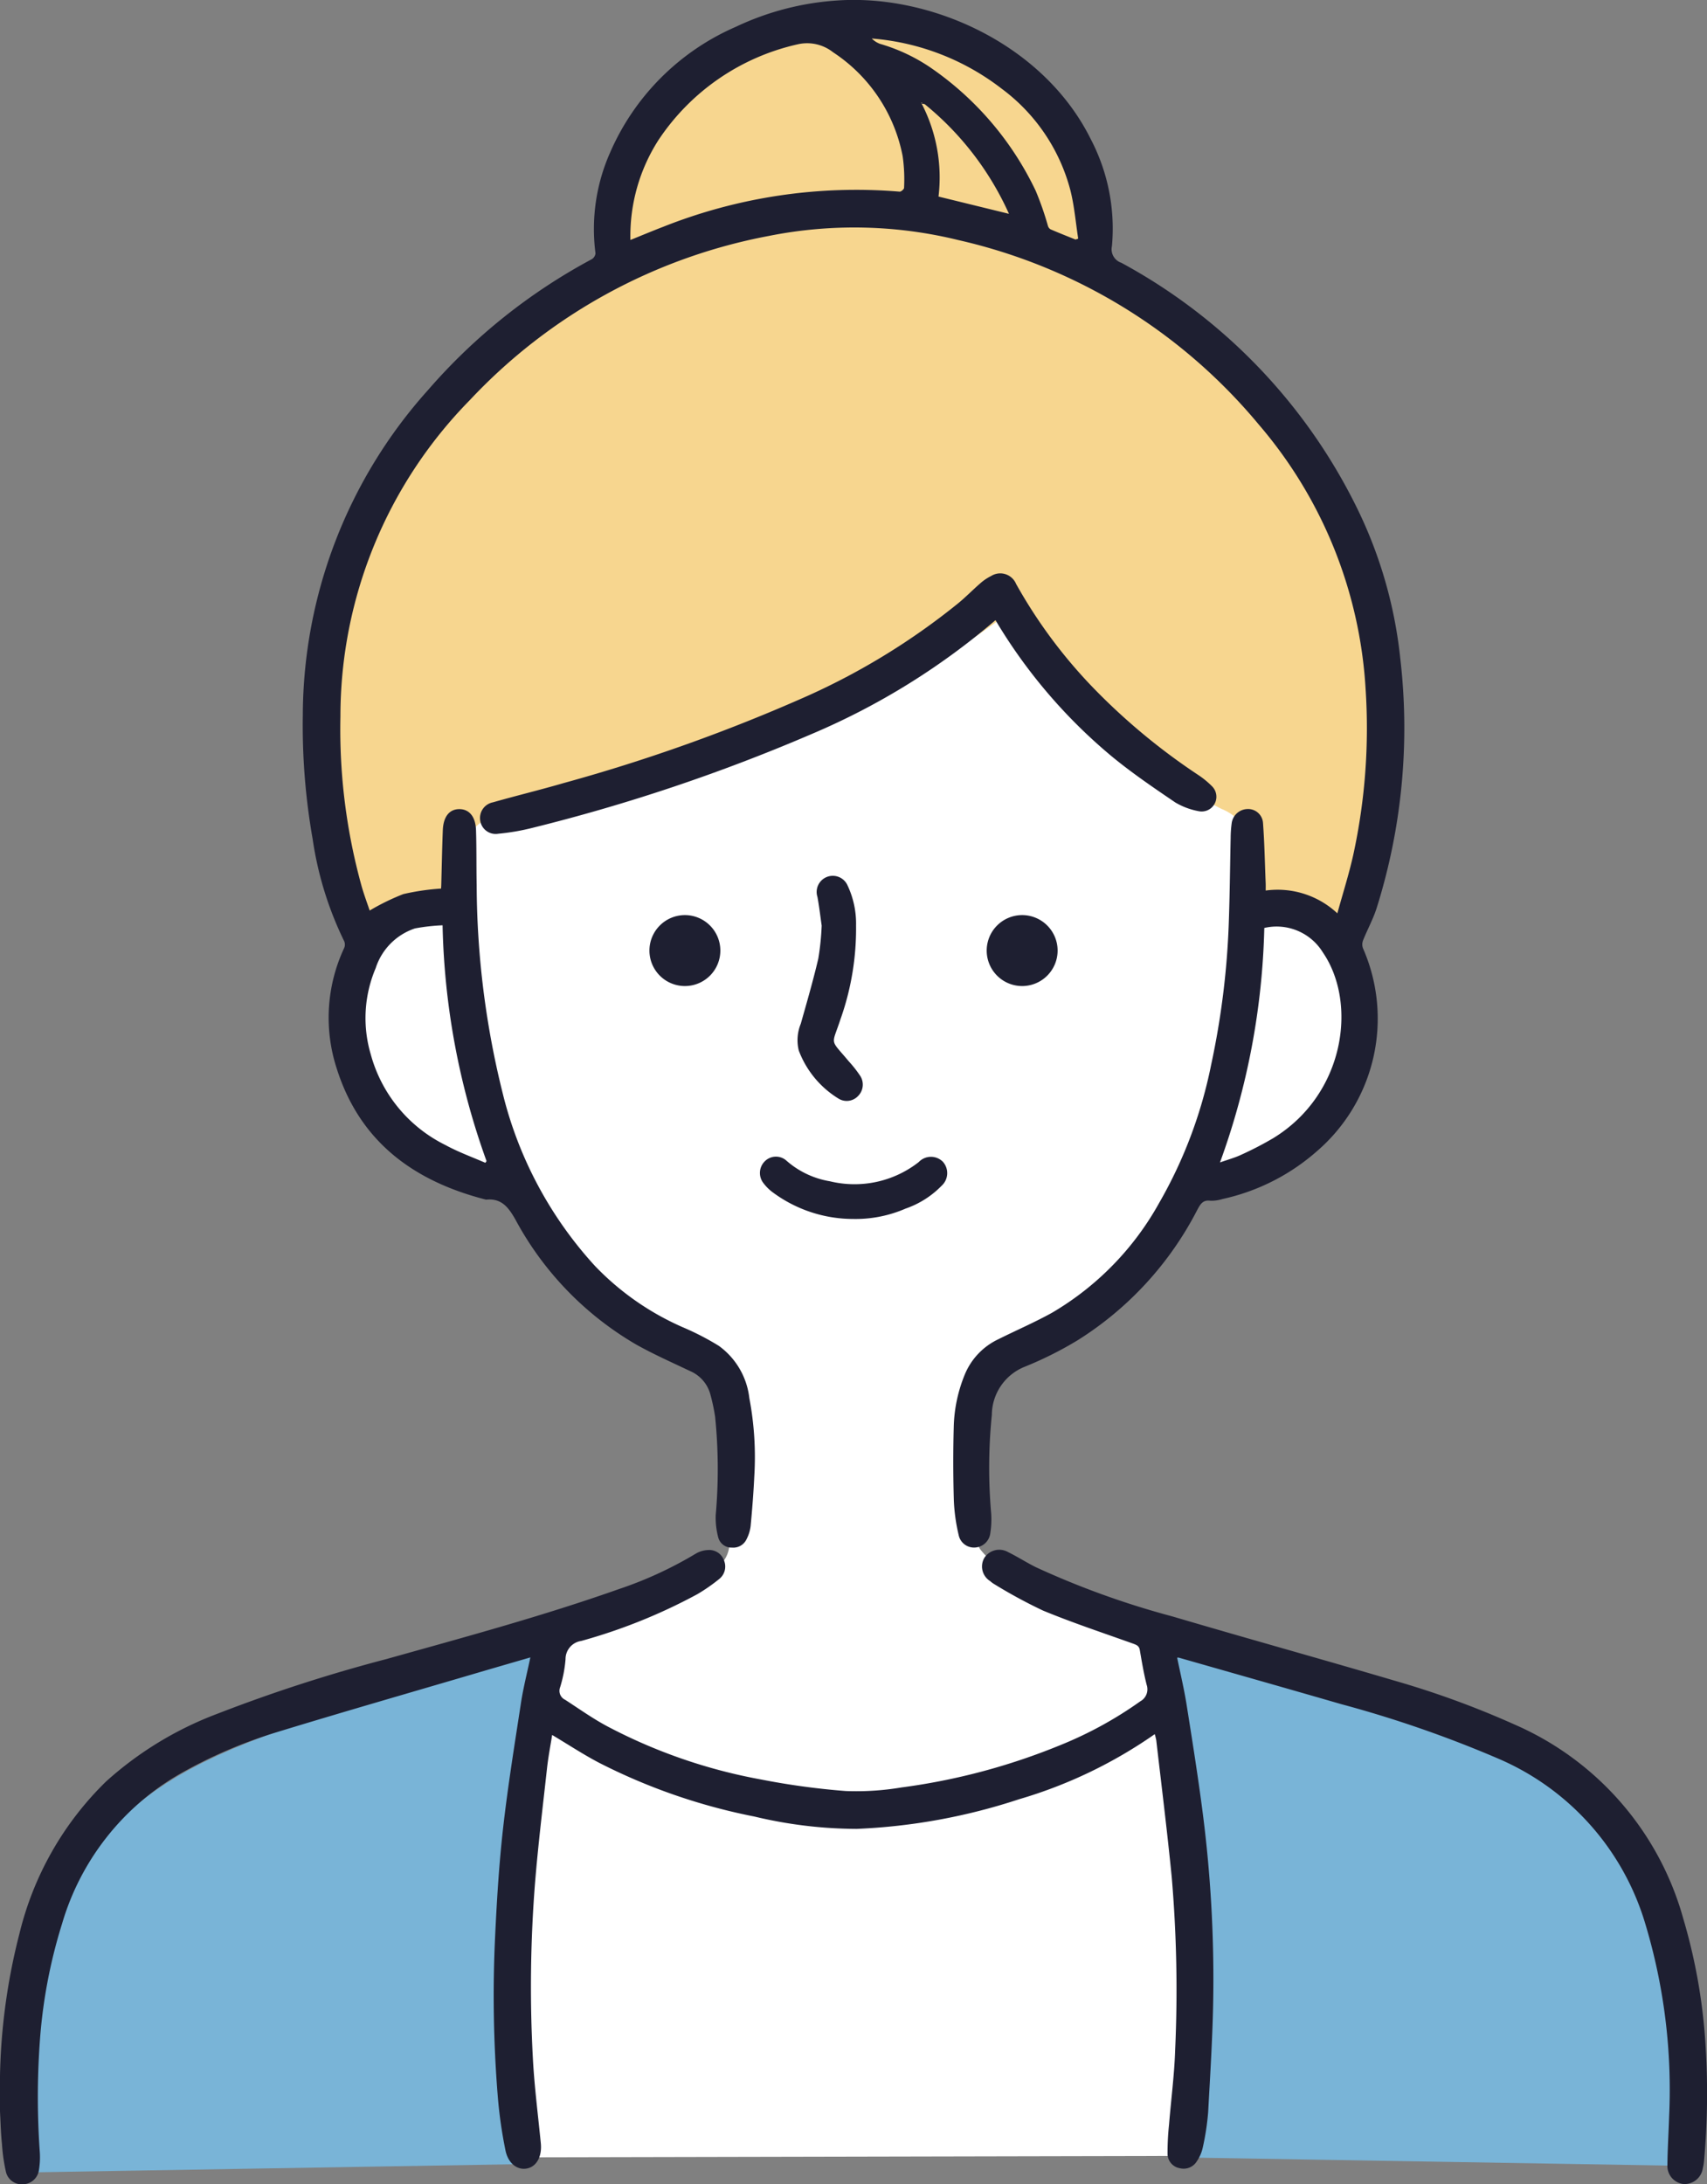 <svg xmlns="http://www.w3.org/2000/svg" width="99.518" height="127.273" viewBox="0 0 99.518 127.273">
  <rect x="0" y="0" width="99.518" height="127.273" fill="#808080" stroke="none"/>
  <g id="voice_icon02" transform="translate(-1380.611 -4468)">
    <g id="グループ_59" data-name="グループ 59" transform="translate(954.589 4281.024)">
      <path id="パス_2754" data-name="パス 2754" d="M508.442,252.843c-.121-4.842-.247-9.73-1.409-14.432-1.429-5.78-4.605-11.34-9.642-14.515-5.453-3.439-12.429-3.684-18.7-2.2a38.5,38.5,0,0,0-26.333,22.6,18.159,18.159,0,0,0-1.6,8.037,8.986,8.986,0,0,0,3.82,6.994c1.56.983,3.483,1.342,4.915,2.5,2.218,1.8,2.84,5.182,5.3,6.626,1.533.9,3.491.846,5,1.784,2.732,1.7,2.74,5.6,2.426,8.8-.151,1.534,1.054,3.3.164,4.563-1.7,2.4-6.542,2.395-9.056,3.91-3.52,2.122-4.745,6.6-5.231,10.683-.774,6.515-.922,13.788.508,20.19l47.14-.1c.434-6.2.708-13.07-.144-19.226a15.27,15.27,0,0,0-1.92-6.309c-3.02-4.663-8.626-5.616-13.7-7.875a6.2,6.2,0,0,1-2.668-1.936,6.9,6.9,0,0,1-.906-3.806c-.08-2.85-.661-5.544,1.5-7.407a15.366,15.366,0,0,1,2.9-1.709,17.214,17.214,0,0,0,6.077-5.476,8.467,8.467,0,0,1,2.591-2.981,7.955,7.955,0,0,1,2.182-.65c2.672-.571,5.512-1.907,6.433-4.479A9.878,9.878,0,0,0,508.442,252.843Z" transform="translate(-4.154 -5.694)" fill="#fff"/>
      <path id="パス_2755" data-name="パス 2755" d="M506.883,213.818a38.955,38.955,0,0,0-8.621-8.125c-1.311-.977-3.993-1.935-4.7-3.411-.522-1.095.684-2.393.429-3.578A14.035,14.035,0,0,0,480.2,188.092c-6.293.2-12.066,3.119-13.59,9.228-.261,1.049-.446,4.1-1.1,4.956a6.986,6.986,0,0,1-1.979,1.54,31.075,31.075,0,0,0-12.8,37.142l6.315-.852c-.4-1.815-.591-4.136.99-5.109a4.72,4.72,0,0,1,1.908-.513,61.3,61.3,0,0,0,28.614-11.526A33.1,33.1,0,0,0,501.071,234.3a2.738,2.738,0,0,1,1.267,1,2.618,2.618,0,0,1,.222,1.1l.195,3.556,5.316.948a1.067,1.067,0,0,0,.742-.048,1.05,1.05,0,0,0,.37-.557C512.481,231.677,512.279,221.313,506.883,213.818Z" transform="translate(-3.836 -0.187)" fill="#f7d68f"/>
      <path id="パス_2756" data-name="パス 2756" d="M458.05,301.846l-13.358,4.56c-4.45,1.52-9.127,3.189-12.167,6.777-2.853,3.368-3.816,7.916-4.435,12.286a31.956,31.956,0,0,0-.391,7.416l29.134-.489C455.535,322.255,456.612,311.968,458.05,301.846Z" transform="translate(-0.268 -19.317)" fill="#79b4d7"/>
      <path id="パス_2757" data-name="パス 2757" d="M507.4,301.379l13.359,4.56c4.45,1.52,9.127,3.189,12.167,6.777,2.853,3.368,3.816,7.916,4.435,12.286a31.954,31.954,0,0,1,.39,7.416l-29.133-.489C509.914,321.788,508.835,311.5,507.4,301.379Z" transform="translate(-13.684 -19.238)" fill="#79b4d7"/>
      <g id="グループ_58" data-name="グループ 58" transform="translate(426.022 186.976)">
        <path id="パス_2758" data-name="パス 2758" d="M503.382,238.869a5.1,5.1,0,0,1,4.178,1.328c.327-1.19.68-2.293.93-3.42a34.689,34.689,0,0,0,.715-9.671,25.972,25.972,0,0,0-6.234-15.4,31.951,31.951,0,0,0-17.5-10.739,25.463,25.463,0,0,0-11.061-.242,31.984,31.984,0,0,0-17.425,9.564,26.274,26.274,0,0,0-7.546,18.437,34.2,34.2,0,0,0,1.244,9.922c.143.492.323.973.461,1.386a13.306,13.306,0,0,1,1.963-.959,13.783,13.783,0,0,1,2.2-.321c0-.019.009-.133.012-.248.028-1.051.047-2.1.089-3.152.032-.8.39-1.232.968-1.229s.943.442.968,1.231c.034,1.064.016,2.13.038,3.194a50.744,50.744,0,0,0,1.52,12.143,23.006,23.006,0,0,0,5.385,10.06,15.916,15.916,0,0,0,5.168,3.587A15.6,15.6,0,0,1,471.5,265.4a4.365,4.365,0,0,1,1.778,3.042,18.394,18.394,0,0,1,.289,4.567c-.046.969-.123,1.937-.214,2.9a2.248,2.248,0,0,1-.234.752.852.852,0,0,1-.846.495.8.8,0,0,1-.8-.563,4.484,4.484,0,0,1-.155-1.329,30.239,30.239,0,0,0-.035-5.736,11.494,11.494,0,0,0-.272-1.281,2.058,2.058,0,0,0-1.174-1.372c-1.051-.5-2.121-.973-3.137-1.541a18.612,18.612,0,0,1-7.063-7.3c-.413-.725-.817-1.244-1.709-1.153-4.191-1.069-7.343-3.35-8.7-7.626a9.559,9.559,0,0,1,.427-7.032.511.511,0,0,0,.009-.391,20.172,20.172,0,0,1-1.846-5.974,38.132,38.132,0,0,1-.572-7.225,28.466,28.466,0,0,1,7.3-18.929,33.67,33.67,0,0,1,9.543-7.622.454.454,0,0,0,.22-.344,10.976,10.976,0,0,1,.855-5.879,14.1,14.1,0,0,1,7.324-7.319A16.243,16.243,0,0,1,478.471,187c5.478-.354,12.007,2.6,14.727,8.113a11.242,11.242,0,0,1,1.22,6.206.831.831,0,0,0,.55.971,32.553,32.553,0,0,1,13.715,14.244,26.027,26.027,0,0,1,2.541,8.774,34.961,34.961,0,0,1-1.379,14.6c-.206.638-.536,1.236-.786,1.862a.654.654,0,0,0-.006.462,10.191,10.191,0,0,1-2.678,11.82,12.294,12.294,0,0,1-5.511,2.792,2.158,2.158,0,0,1-.706.1c-.443-.062-.585.205-.759.522a19.474,19.474,0,0,1-6.977,7.606,21.41,21.41,0,0,1-3.124,1.56,3.043,3.043,0,0,0-1.882,2.791,30.667,30.667,0,0,0-.036,5.777,5.2,5.2,0,0,1-.053,1.109.949.949,0,0,1-.879.842.911.911,0,0,1-.967-.733,10.551,10.551,0,0,1-.28-2.006c-.042-1.421-.045-2.846-.006-4.267a8.556,8.556,0,0,1,.655-3.1,3.929,3.929,0,0,1,1.943-2.029c1.042-.521,2.117-.982,3.134-1.546a16.947,16.947,0,0,0,6.245-6.4,26.58,26.58,0,0,0,3.025-8.027,46.918,46.918,0,0,0,1.042-8.568c.052-1.556.066-3.113.1-4.669a6.672,6.672,0,0,1,.057-.836.954.954,0,0,1,.911-.85.87.87,0,0,1,.919.818c.085,1.153.107,2.311.153,3.467C503.387,238.539,503.382,238.672,503.382,238.869Zm-20.069-45.853.043-.043-.047-.029.014.069a9.335,9.335,0,0,1,.984,5.417l4.108,1.006a17.416,17.416,0,0,0-4.893-6.374C483.471,193.021,483.381,193.031,483.313,193.016Zm-16.968,7.944c.68-.274,1.287-.529,1.9-.764a30.489,30.489,0,0,1,13.8-2.052c.082.007.255-.146.254-.222a9.583,9.583,0,0,0-.083-1.851,9.358,9.358,0,0,0-4.054-6.048,2.437,2.437,0,0,0-2.057-.466,13.208,13.208,0,0,0-8.125,5.581A10.346,10.346,0,0,0,466.345,200.96Zm-10.95,39.934a11.348,11.348,0,0,0-1.608.181,3.6,3.6,0,0,0-2.293,2.316,7.43,7.43,0,0,0-.286,5.025,8.325,8.325,0,0,0,4.348,5.28c.744.407,1.552.7,2.331,1.038l.07-.1A43,43,0,0,1,455.394,240.894Zm45.324,13.818c.466-.166.863-.272,1.229-.444a19.754,19.754,0,0,0,1.865-.965c4.182-2.549,4.933-7.867,2.9-10.831a3.164,3.164,0,0,0-3.412-1.423A42.783,42.783,0,0,1,500.718,254.712Zm-8.424-53.777.156-.053c-.146-.938-.223-1.895-.454-2.813a10.757,10.757,0,0,0-4-5.919,14.209,14.209,0,0,0-7.581-2.93,1.32,1.32,0,0,0,.477.31,10.4,10.4,0,0,1,2.936,1.376,18.191,18.191,0,0,1,6.142,7.183,17.532,17.532,0,0,1,.715,2.048.352.352,0,0,0,.149.2C491.316,200.546,491.806,200.738,492.294,200.935Z" transform="translate(-429.592 -186.976)" fill="#1e1f31"/>
        <path id="パス_2759" data-name="パス 2759" d="M426.022,328.264v-2.082a35.8,35.8,0,0,1,1.132-8.268,18.447,18.447,0,0,1,5.054-8.874,20.387,20.387,0,0,1,6.454-3.932,90.587,90.587,0,0,1,9.888-3.2c4.548-1.274,9.109-2.505,13.565-4.081a22.658,22.658,0,0,0,4.465-2.058,1.533,1.533,0,0,1,.753-.215.907.907,0,0,1,.9.611.925.925,0,0,1-.288,1.083,10.2,10.2,0,0,1-1.274.883,32.275,32.275,0,0,1-6.765,2.722,1.066,1.066,0,0,0-.913,1.066,7.541,7.541,0,0,1-.317,1.635.575.575,0,0,0,.294.727c.812.526,1.6,1.089,2.455,1.545a31.116,31.116,0,0,0,8.934,3.093,42.838,42.838,0,0,0,4.962.678,15.916,15.916,0,0,0,3.254-.207,37.2,37.2,0,0,0,9.224-2.451,22.629,22.629,0,0,0,4.7-2.567.8.8,0,0,0,.374-.96c-.17-.667-.283-1.348-.4-2.028-.041-.245-.189-.3-.389-.374-1.756-.628-3.529-1.215-5.251-1.926a29.2,29.2,0,0,1-2.894-1.572,1.32,1.32,0,0,1-.189-.146,1,1,0,0,1-.335-1.365,1.037,1.037,0,0,1,1.378-.326c.547.268,1.06.6,1.605.873a49.455,49.455,0,0,0,7.981,2.877c4.34,1.281,8.7,2.489,13.04,3.769a52.568,52.568,0,0,1,6.925,2.539,17.406,17.406,0,0,1,9.82,11.326,32.861,32.861,0,0,1,1.3,7.512,43.915,43.915,0,0,1-.1,6.616,2.755,2.755,0,0,1-.068.393,1.077,1.077,0,0,1-1.127.918,1.058,1.058,0,0,1-.937-1.112c.008-.944.072-1.887.1-2.832a33.455,33.455,0,0,0-1.375-11.171,15.164,15.164,0,0,0-8.565-9.664,67.819,67.819,0,0,0-9.178-3.184c-3.152-.912-6.309-1.807-9.464-2.708a.44.44,0,0,0-.1,0c.185.908.4,1.8.546,2.712.339,2.134.68,4.271.955,6.414a75.623,75.623,0,0,1,.606,10.428c-.023,2.313-.175,4.624-.3,6.934a14.842,14.842,0,0,1-.311,2.045,2.267,2.267,0,0,1-.341.8.9.9,0,0,1-1,.416.858.858,0,0,1-.715-.812,15.423,15.423,0,0,1,.088-1.739c.116-1.443.309-2.884.355-4.33a77.355,77.355,0,0,0-.2-10.09c-.263-2.655-.592-5.3-.9-7.956a2.993,2.993,0,0,0-.09-.365,27.083,27.083,0,0,1-7.905,3.791,34.782,34.782,0,0,1-9.478,1.729,25.912,25.912,0,0,1-5.958-.72,34.526,34.526,0,0,1-9.05-3.131c-.926-.484-1.8-1.063-2.74-1.622-.1.637-.229,1.292-.3,1.953-.246,2.231-.518,4.461-.7,6.7a76.914,76.914,0,0,0-.122,10.212c.088,1.643.3,3.279.461,4.918.076.76-.229,1.351-.787,1.474s-1.115-.271-1.273-1.051a26.289,26.289,0,0,1-.446-3.109,72.5,72.5,0,0,1-.161-9.293c.1-2.125.229-4.252.467-6.363.277-2.451.673-4.888,1.047-7.327.134-.871.355-1.729.544-2.633-1.131.329-2.232.647-3.331.971-3.795,1.116-7.6,2.209-11.38,3.364a27.64,27.64,0,0,0-5.787,2.491,14.906,14.906,0,0,0-6.806,8.7,29.962,29.962,0,0,0-1.3,6.942,45.242,45.242,0,0,0,0,6.3,4.607,4.607,0,0,1-.054,1.148.957.957,0,0,1-.894.783.947.947,0,0,1-1.012-.68,10.208,10.208,0,0,1-.24-1.648C426.07,329.54,426.055,328.9,426.022,328.264Z" transform="translate(-426.022 -205.233)" fill="#1e1f31"/>
        <path id="パス_2760" data-name="パス 2760" d="M489.716,229.87a41.057,41.057,0,0,1-10.75,6.648,105.446,105.446,0,0,1-16.274,5.461,12.849,12.849,0,0,1-1.956.334.909.909,0,0,1-1.058-.753.93.93,0,0,1,.738-1.075c1.36-.388,2.738-.719,4.1-1.116a100.953,100.953,0,0,0,14.3-5.112,39.97,39.97,0,0,0,8.752-5.393c.44-.365.84-.777,1.273-1.151a2.849,2.849,0,0,1,.623-.418,1,1,0,0,1,1.452.461A29.162,29.162,0,0,0,495.5,233.9a36.943,36.943,0,0,0,6.079,5.019,5.114,5.114,0,0,1,.764.633.859.859,0,0,1-.778,1.449,4.119,4.119,0,0,1-1.364-.508c-1.273-.864-2.551-1.732-3.735-2.71A30.845,30.845,0,0,1,489.716,229.87Z" transform="translate(-431.679 -193.732)" fill="#1e1f31"/>
        <path id="パス_2761" data-name="パス 2761" d="M483.323,251.228c-.071-.488-.14-1.079-.245-1.664a.941.941,0,0,1,1.761-.66,5.2,5.2,0,0,1,.488,2.315,15.765,15.765,0,0,1-.908,5.464c-.518,1.587-.646,1.1.491,2.462a6.96,6.96,0,0,1,.662.843.941.941,0,0,1-.133,1.175.907.907,0,0,1-1.14.142,5.592,5.592,0,0,1-2.312-2.8,2.522,2.522,0,0,1,.118-1.56c.356-1.257.72-2.513,1.019-3.785A15.265,15.265,0,0,0,483.323,251.228Z" transform="translate(-435.419 -197.292)" fill="#1e1f31"/>
        <path id="パス_2762" data-name="パス 2762" d="M484.711,271.63a7.883,7.883,0,0,1-4.7-1.565,2.571,2.571,0,0,1-.506-.5.958.958,0,0,1,.071-1.306.917.917,0,0,1,1.271-.009,5.109,5.109,0,0,0,2.519,1.185,6.073,6.073,0,0,0,5.177-1.122.981.981,0,0,1,1.4-.021.993.993,0,0,1-.066,1.4,5.388,5.388,0,0,1-2.1,1.333A7.329,7.329,0,0,1,484.711,271.63Z" transform="translate(-434.978 -200.6)" fill="#1e1f31"/>
        <path id="パス_2763" data-name="パス 2763" d="M473.61,255.213a2.067,2.067,0,1,1,2.062-2.052A2.066,2.066,0,0,1,473.61,255.213Z" transform="translate(-433.676 -197.755)" fill="#1e1f31"/>
        <path id="パス_2764" data-name="パス 2764" d="M497.258,251.079a2.067,2.067,0,1,1-2.082,2.031A2.068,2.068,0,0,1,497.258,251.079Z" transform="translate(-437.651 -197.755)" fill="#1e1f31"/>
      </g>
    </g>
  </g>
</svg>
